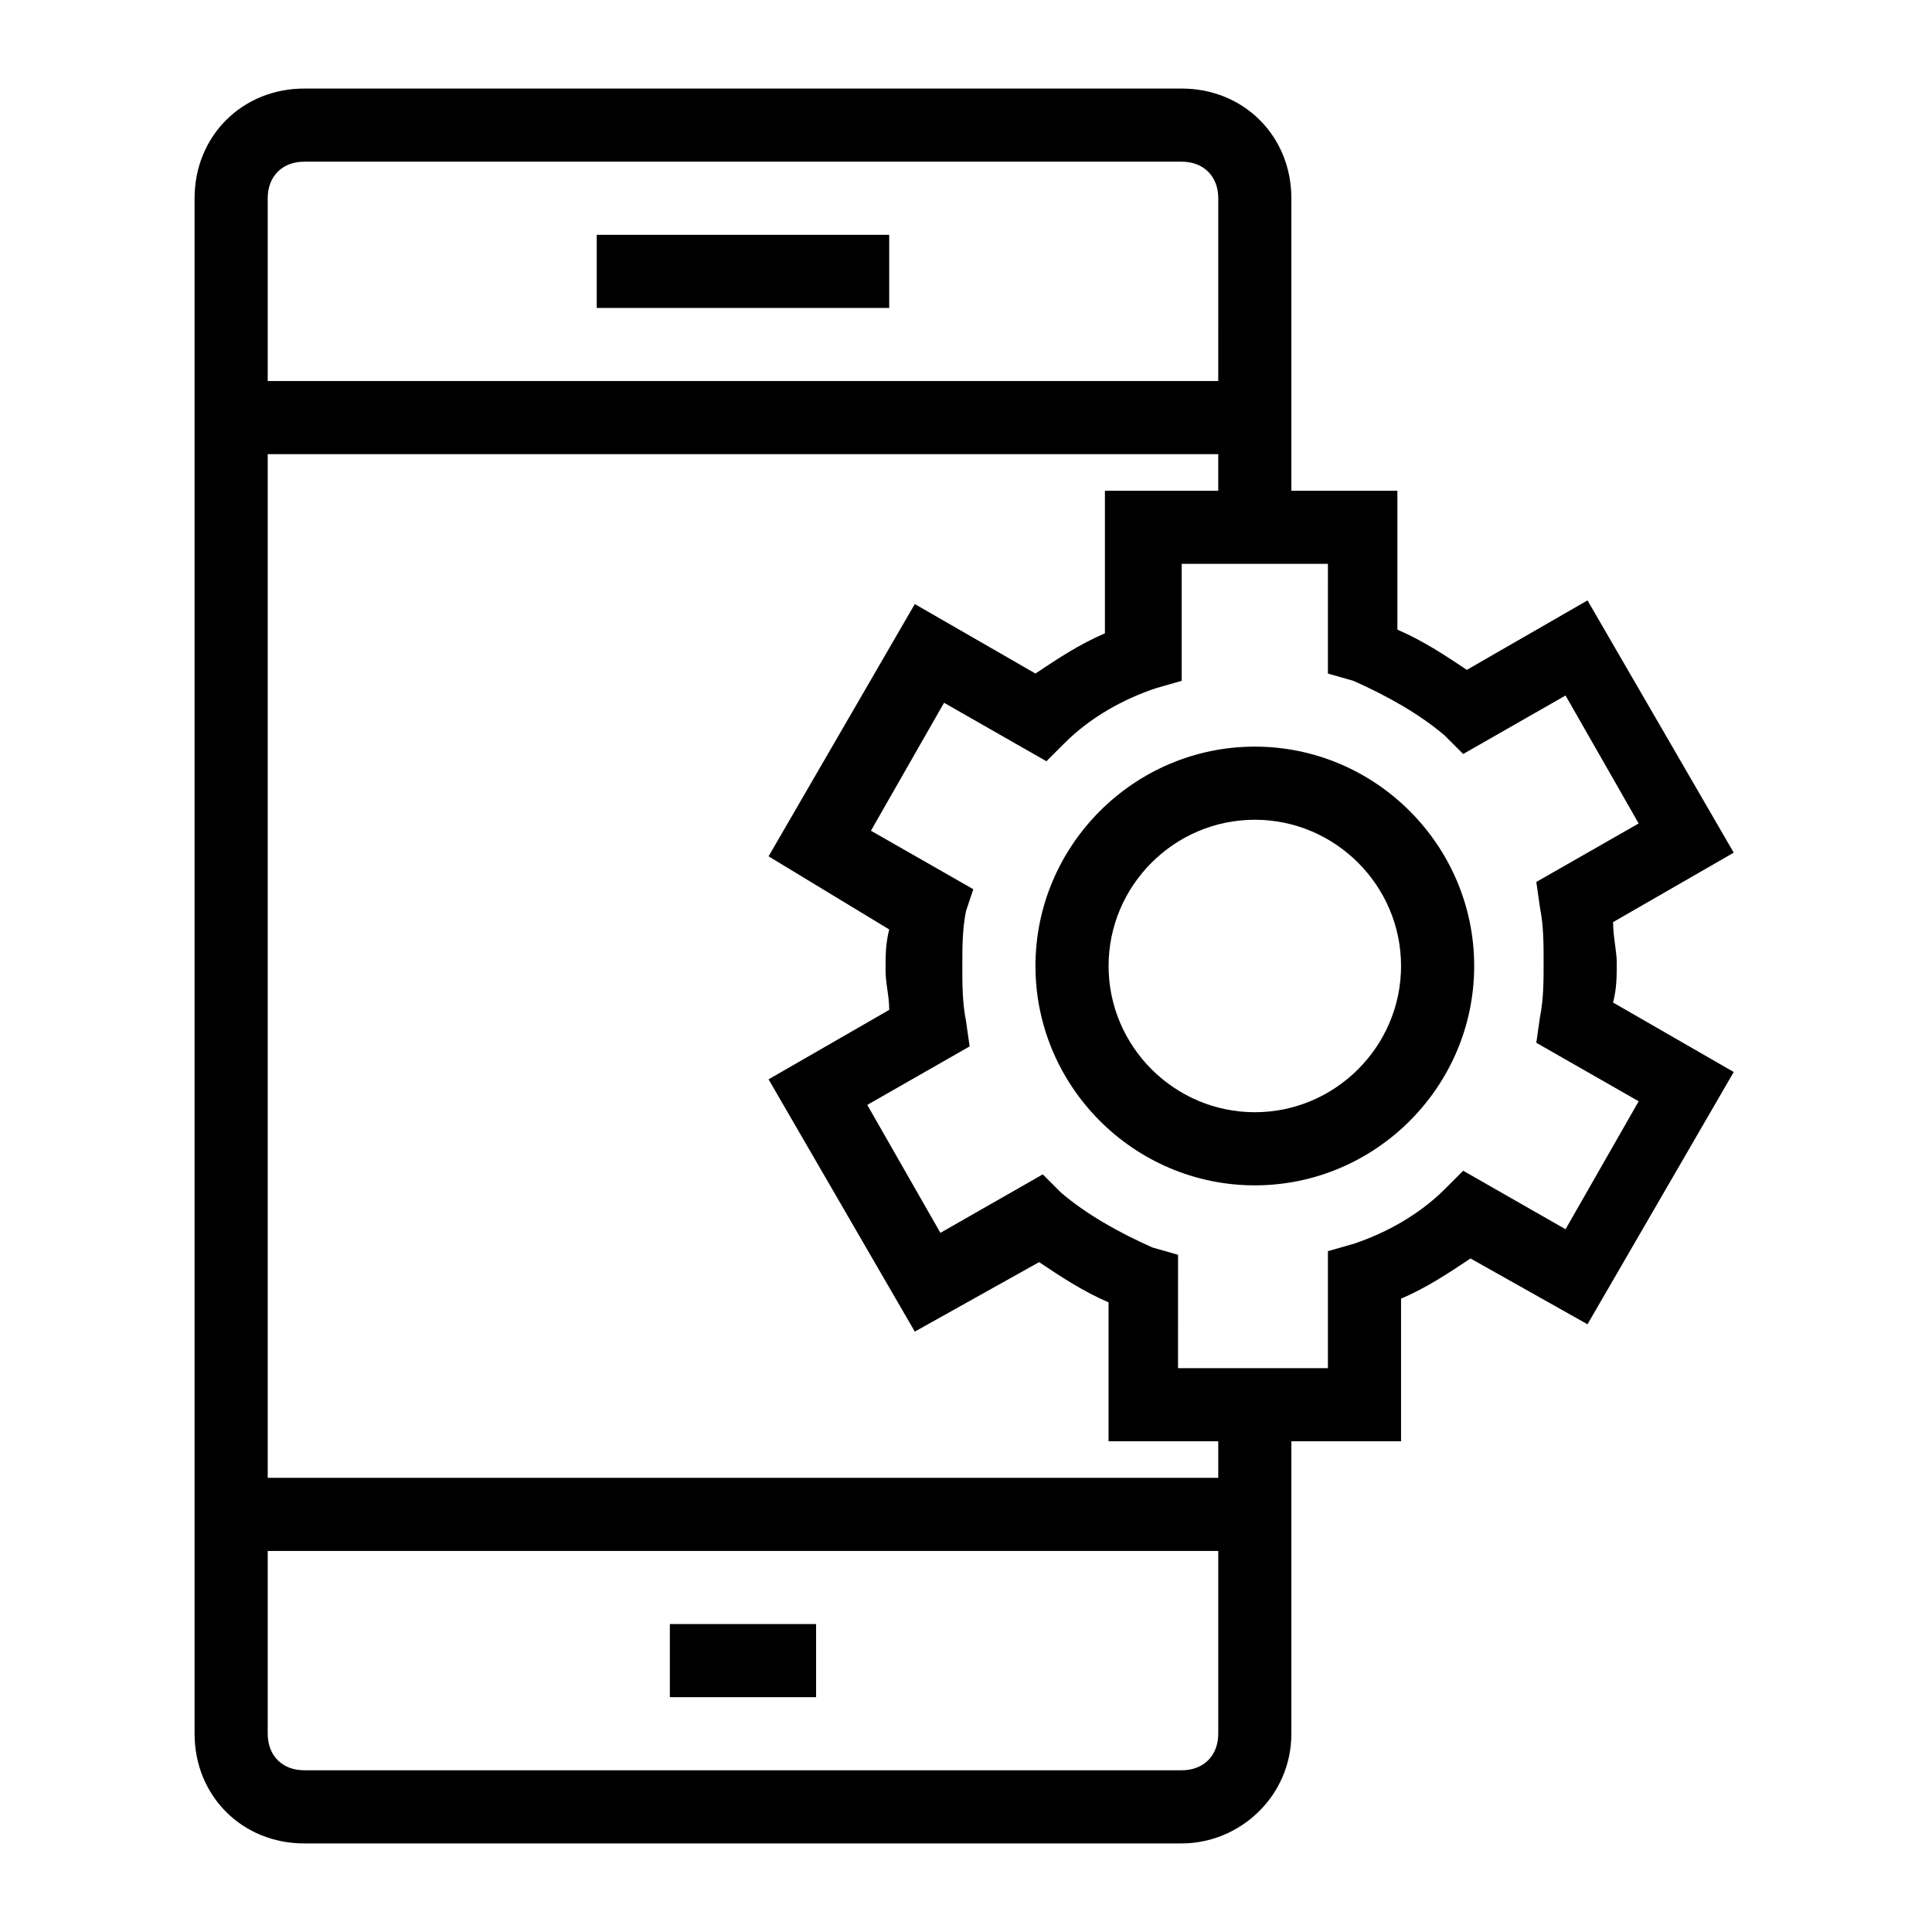 <?xml version="1.0" encoding="UTF-8"?>
<!-- Uploaded to: SVG Repo, www.svgrepo.com, Generator: SVG Repo Mixer Tools -->
<svg fill="#000000" width="800px" height="800px" version="1.1" viewBox="144 144 512 512" xmlns="http://www.w3.org/2000/svg">
 <g>
  <path d="m457.16 632.53h-232.53c-16.469 0-29.066-12.594-29.066-29.066v-406.93c0-16.469 12.594-29.066 29.066-29.066h232.53c16.469 0 29.066 12.594 29.066 29.066v86.23h-19.379l0.004-86.23c0-5.812-3.875-9.688-9.688-9.688h-232.53c-5.812 0-9.688 3.875-9.688 9.688v406.92c0 5.812 3.875 9.688 9.688 9.688h232.53c5.812 0 9.688-3.875 9.688-9.688v-84.293h19.379l-0.004 84.297c0 16.469-13.562 29.066-29.066 29.066z"/>
  <path d="m302.14 206.23h77.508v19.379h-77.508z"/>
  <path d="m321.52 574.39h38.754v19.379h-38.754z"/>
  <path d="m205.26 244.98h271.28v19.379h-271.28z"/>
  <path d="m205.26 535.64h271.28v19.379h-271.28z"/>
  <path d="m515.29 525.95h-77.508v-36.816c-6.781-2.906-12.594-6.781-18.41-10.656l-32.941 18.41-38.754-66.852 31.973-18.41c0-3.875-0.969-6.781-0.969-10.656s0-6.781 0.969-10.656l-31.973-19.379 38.754-66.852 31.973 18.41c5.812-3.875 11.625-7.75 18.41-10.656v-37.789h77.508v36.816c6.781 2.906 12.594 6.781 18.41 10.656l31.973-18.41 38.754 66.852-31.973 18.41c0 3.875 0.969 7.75 0.969 10.656 0 3.875 0 6.781-0.969 10.656l31.973 18.41-38.754 66.852-31.004-17.438c-5.812 3.875-11.625 7.75-18.41 10.656zm-58.133-19.375h38.754v-31.004l6.781-1.938c8.719-2.906 17.441-7.75 24.223-14.531l4.844-4.844 27.129 15.5 19.379-33.91-27.129-15.5 0.969-6.781c0.969-4.844 0.969-9.688 0.969-14.531s0-9.688-0.969-14.531l-0.969-6.781 27.129-15.5-19.379-33.91-27.129 15.5-4.844-4.844c-6.781-5.812-15.5-10.656-24.223-14.531l-6.781-1.938 0.004-29.078h-38.754v31.004l-6.781 1.938c-8.719 2.906-17.441 7.75-24.223 14.531l-4.844 4.844-27.129-15.5-19.379 33.91 27.129 15.5-1.938 5.816c-0.969 4.844-0.969 9.688-0.969 14.531s0 9.688 0.969 14.531l0.969 6.781-27.129 15.5 19.379 33.91 27.129-15.5 4.844 4.844c6.781 5.812 15.5 10.656 24.223 14.531l6.781 1.938-0.004 30.043z"/>
  <path d="m476.54 458.13c-31.973 0-58.133-26.16-58.133-58.133s26.16-58.133 58.133-58.133c31.973 0 58.133 26.16 58.133 58.133 0 31.977-26.16 58.133-58.133 58.133zm0-96.887c-21.316 0-38.754 17.441-38.754 38.754 0 21.316 17.441 38.754 38.754 38.754 21.316 0 38.754-17.441 38.754-38.754s-17.438-38.754-38.754-38.754z"/>
 </g>
</svg>
